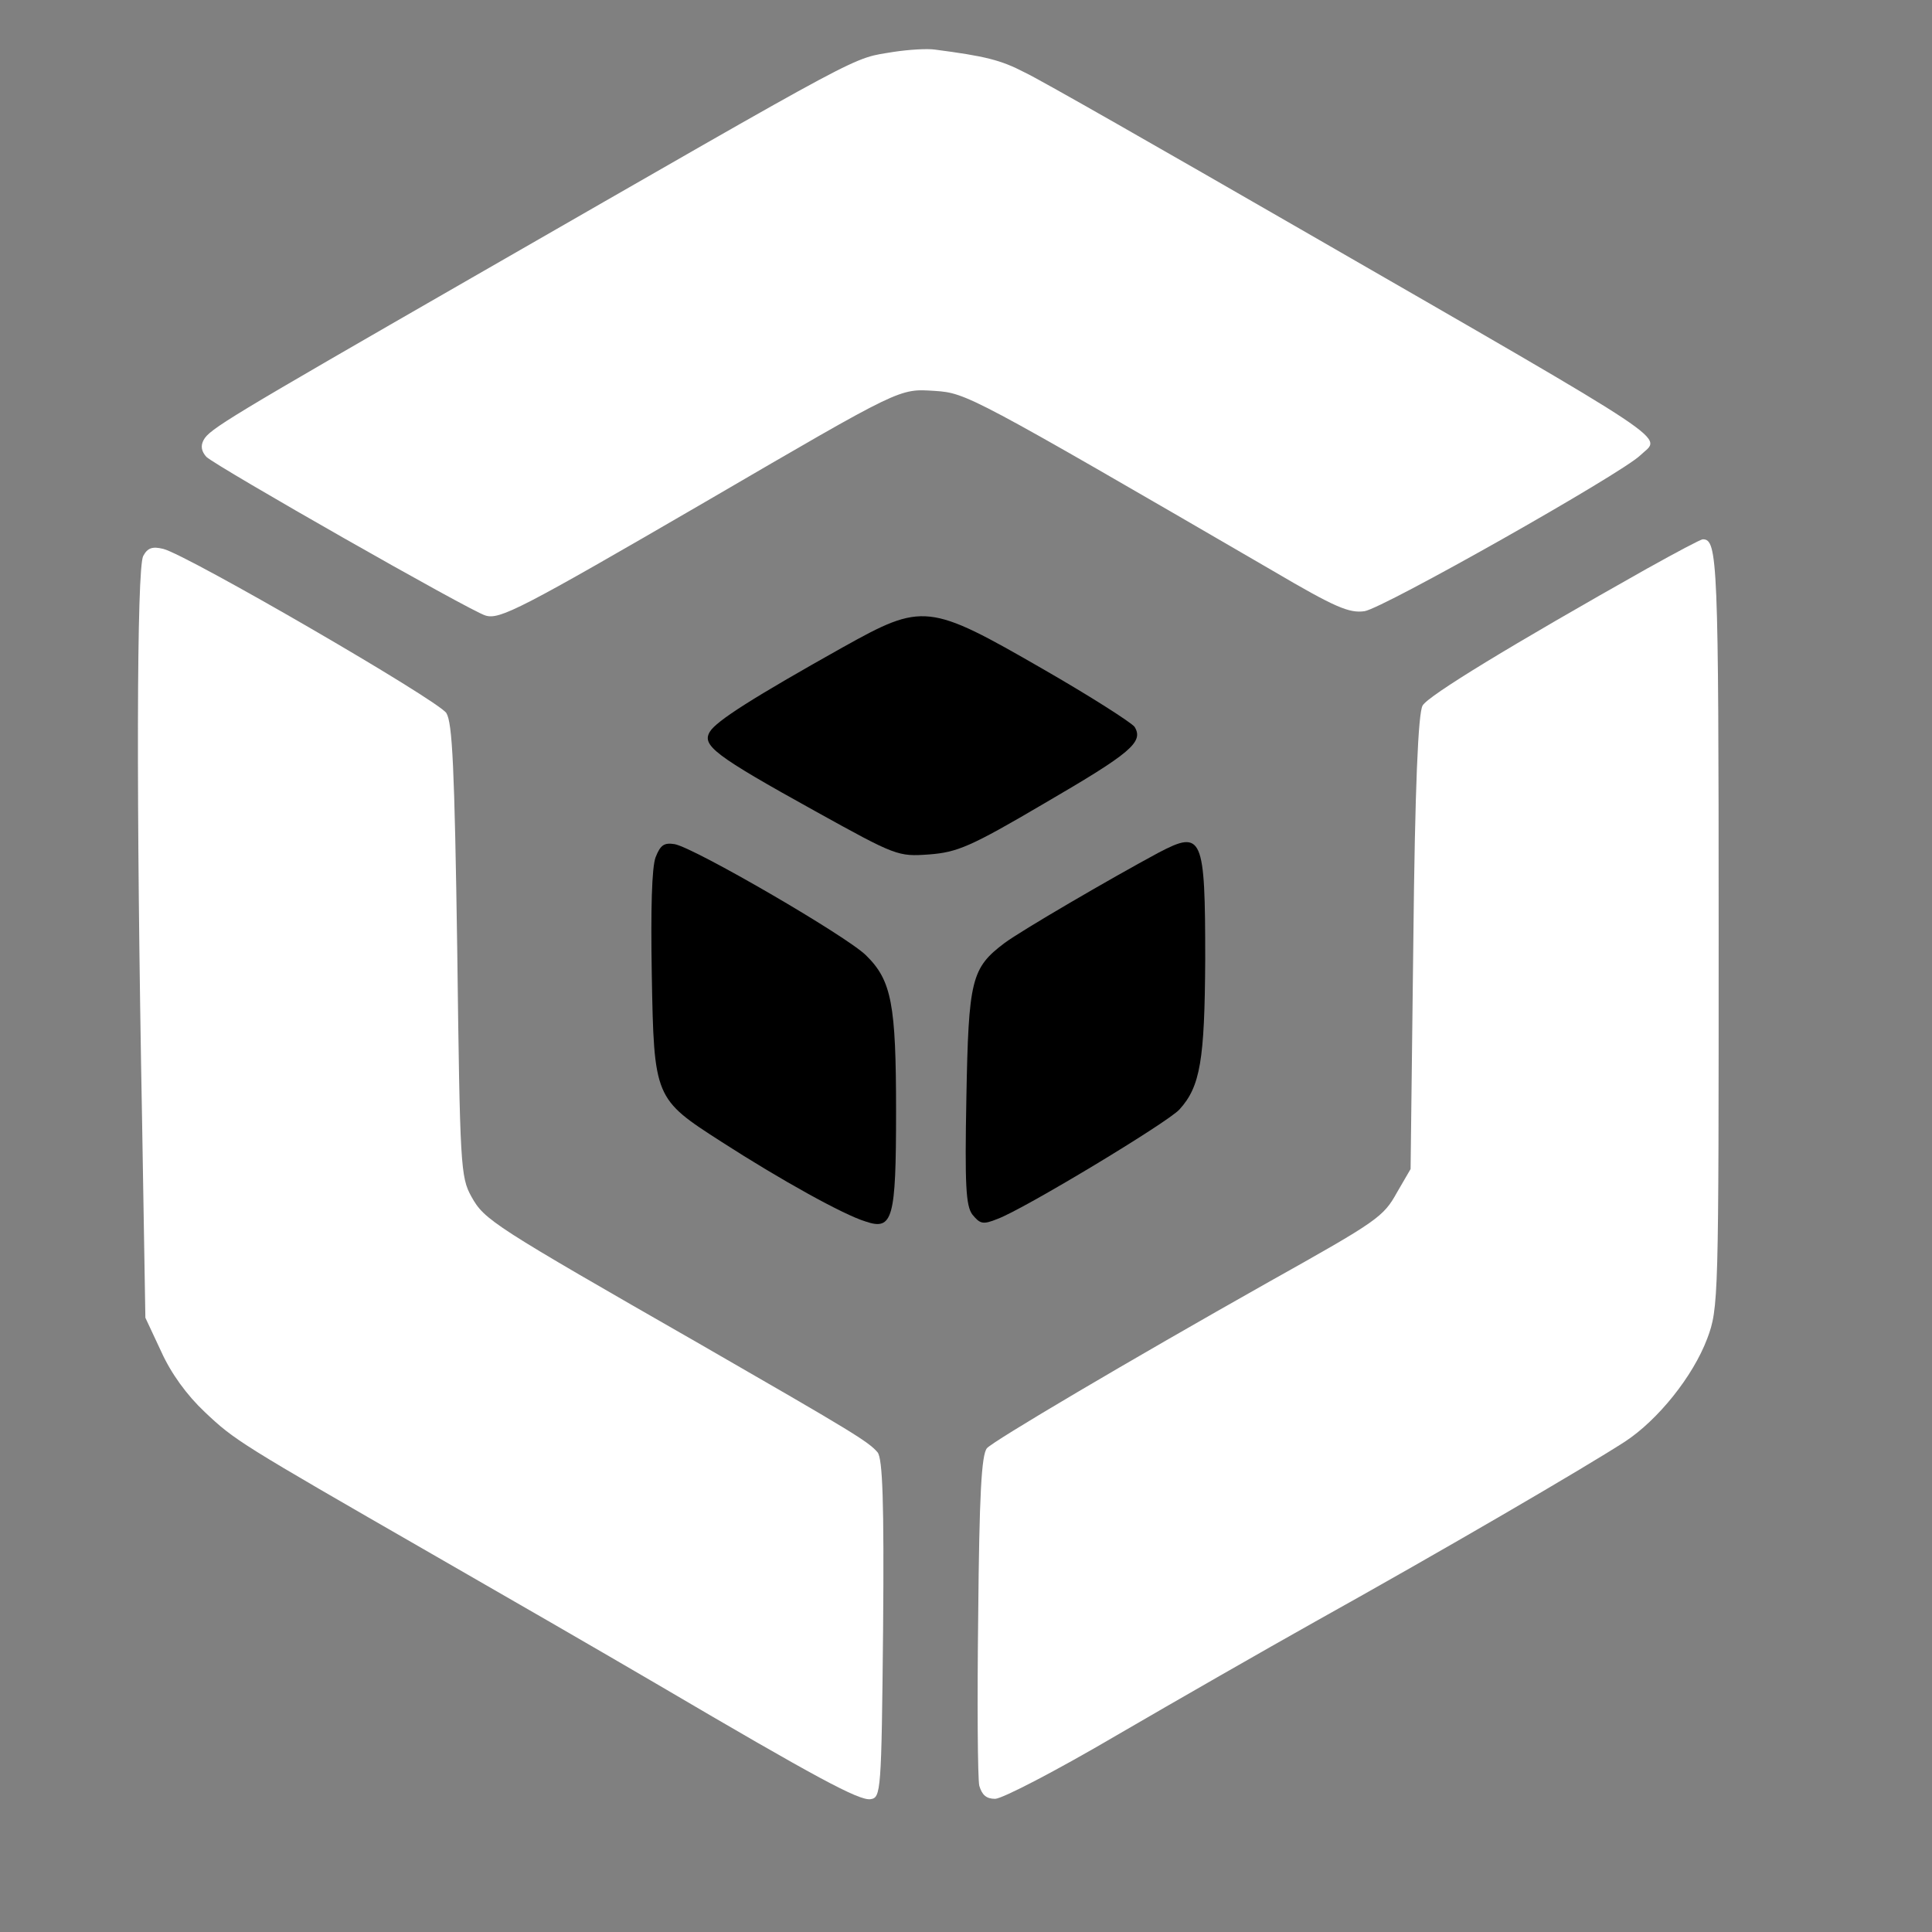 <svg viewBox="0 0 125 125" fill="none" xmlns="http://www.w3.org/2000/svg">
   <rect x="0" y="0" width="125" height="125" fill="#808080" stroke="none"/>
   <path fill="#fff"
      d="m 57.873,3.348 c -2.893,0.494 -1.094,-0.459 -27.376,14.64 -15.769,9.066 -16.933,9.772 -17.321,10.477 -0.212,0.388 -0.141,0.741 0.176,1.094 0.67,0.635 17.074,9.984 18.062,10.266 0.917,0.282 2.293,-0.423 14.252,-7.373 12.771,-7.444 12.488,-7.303 14.817,-7.161 2.046,0.141 2.258,0.247 21.872,11.642 4.022,2.364 4.939,2.752 5.927,2.611 1.199,-0.176 16.616,-8.89 17.851,-10.089 1.341,-1.305 2.963,-0.247 -22.013,-14.64 -8.819,-5.08 -16.828,-9.666 -17.815,-10.125 -1.552,-0.811 -2.575,-1.058 -5.821,-1.482 -0.494,-0.071 -1.658,0 -2.611,0.141 z"
      id="path96" style="stroke-width:0.035" />
   <path fill="#fff"
      d="m 106.611,36.761 c -8.89,5.009 -14.217,8.255 -14.57,8.89 -0.282,0.494 -0.494,5.186 -0.6,15.346 l -0.176,14.64 -0.882,1.517 c -0.882,1.587 -1.235,1.834 -8.29,5.786 -9.137,5.151 -17.851,10.301 -18.239,10.76 -0.353,0.423 -0.494,3.034 -0.564,10.795 -0.071,5.609 -0.035,10.583 0.07,11.042 0.176,0.6 0.459,0.847 1.023,0.847 0.459,0 3.986,-1.834 7.832,-4.092 3.881,-2.258 9.666,-5.574 12.876,-7.373 8.29,-4.621 17.357,-9.913 20.038,-11.642 2.152,-1.411 4.41,-4.233 5.327,-6.667 0.741,-1.976 0.741,-2.469 0.741,-26.423 0,-23.989 -0.071,-25.294 -1.023,-25.294 -0.141,0 -1.729,0.847 -3.563,1.87 z"
      id="path98" style="stroke-width:0.035" />
   <path fill="#fff"
      d="m 9.265,35.974 c -0.423,0.811 -0.459,15.804 -0.071,36.583 l 0.212,12.7 1.023,2.187 c 0.635,1.411 1.658,2.822 2.822,3.916 1.94,1.834 2.223,2.011 14.676,9.172 4.551,2.611 11.148,6.421 14.64,8.467 10.266,6.032 13.018,7.514 13.758,7.408 0.67,-0.106 0.706,-0.423 0.811,-11.007 0.071,-8.29 -0.035,-11.007 -0.353,-11.43 -0.6,-0.706 -1.658,-1.341 -11.395,-6.95 -13.547,-7.761 -14.041,-8.079 -14.887,-9.596 -0.706,-1.27 -0.741,-1.976 -0.917,-15.91 C 29.408,49.556 29.267,46.769 28.879,46.134 28.315,45.287 12.122,35.903 10.57,35.515 9.864,35.339 9.547,35.445 9.265,35.974 Z"
      id="path102" style="stroke-width:0.035" />

   <path fill="#000000"
      d="m 54.534,41.877 c -5.786,3.246 -8.184,4.763 -8.608,5.468 -0.529,0.882 0.282,1.517 6.844,5.151 5.221,2.893 5.327,2.928 7.338,2.787 1.834,-0.141 2.681,-0.494 7.479,-3.316 5.574,-3.246 6.421,-3.951 5.821,-4.939 -0.212,-0.282 -2.857,-1.976 -5.927,-3.739 -7.408,-4.269 -7.761,-4.304 -12.947,-1.411 z"
      id="path100" style="stroke-width:0.035" />
   <path fill="#000000"
      d="m 74.978,55.157 c -3.21,1.729 -8.89,5.045 -9.984,5.856 -2.152,1.623 -2.328,2.364 -2.469,9.984 -0.106,5.68 -0.035,7.02 0.388,7.585 0.494,0.6 0.67,0.67 1.623,0.282 1.658,-0.6 11.077,-6.279 11.783,-7.091 1.341,-1.482 1.623,-3.175 1.658,-9.701 0,-7.973 -0.176,-8.396 -2.999,-6.914 z"
      id="path104" style="stroke-width:0.035" />
   <path fill="#000000"
      d="m 42.417,55.463 c -0.247,0.67 -0.318,3.351 -0.247,7.549 0.141,8.043 0.176,8.079 4.516,10.866 3.775,2.434 7.902,4.727 9.313,5.151 1.764,0.6 1.976,-0.141 1.976,-7.126 0,-6.914 -0.282,-8.467 -1.94,-10.089 -1.235,-1.235 -11.077,-6.95 -12.383,-7.197 -0.67,-0.106 -0.917,0.035 -1.235,0.847 z"
      id="path106" style="stroke-width:0.035" />
</svg>